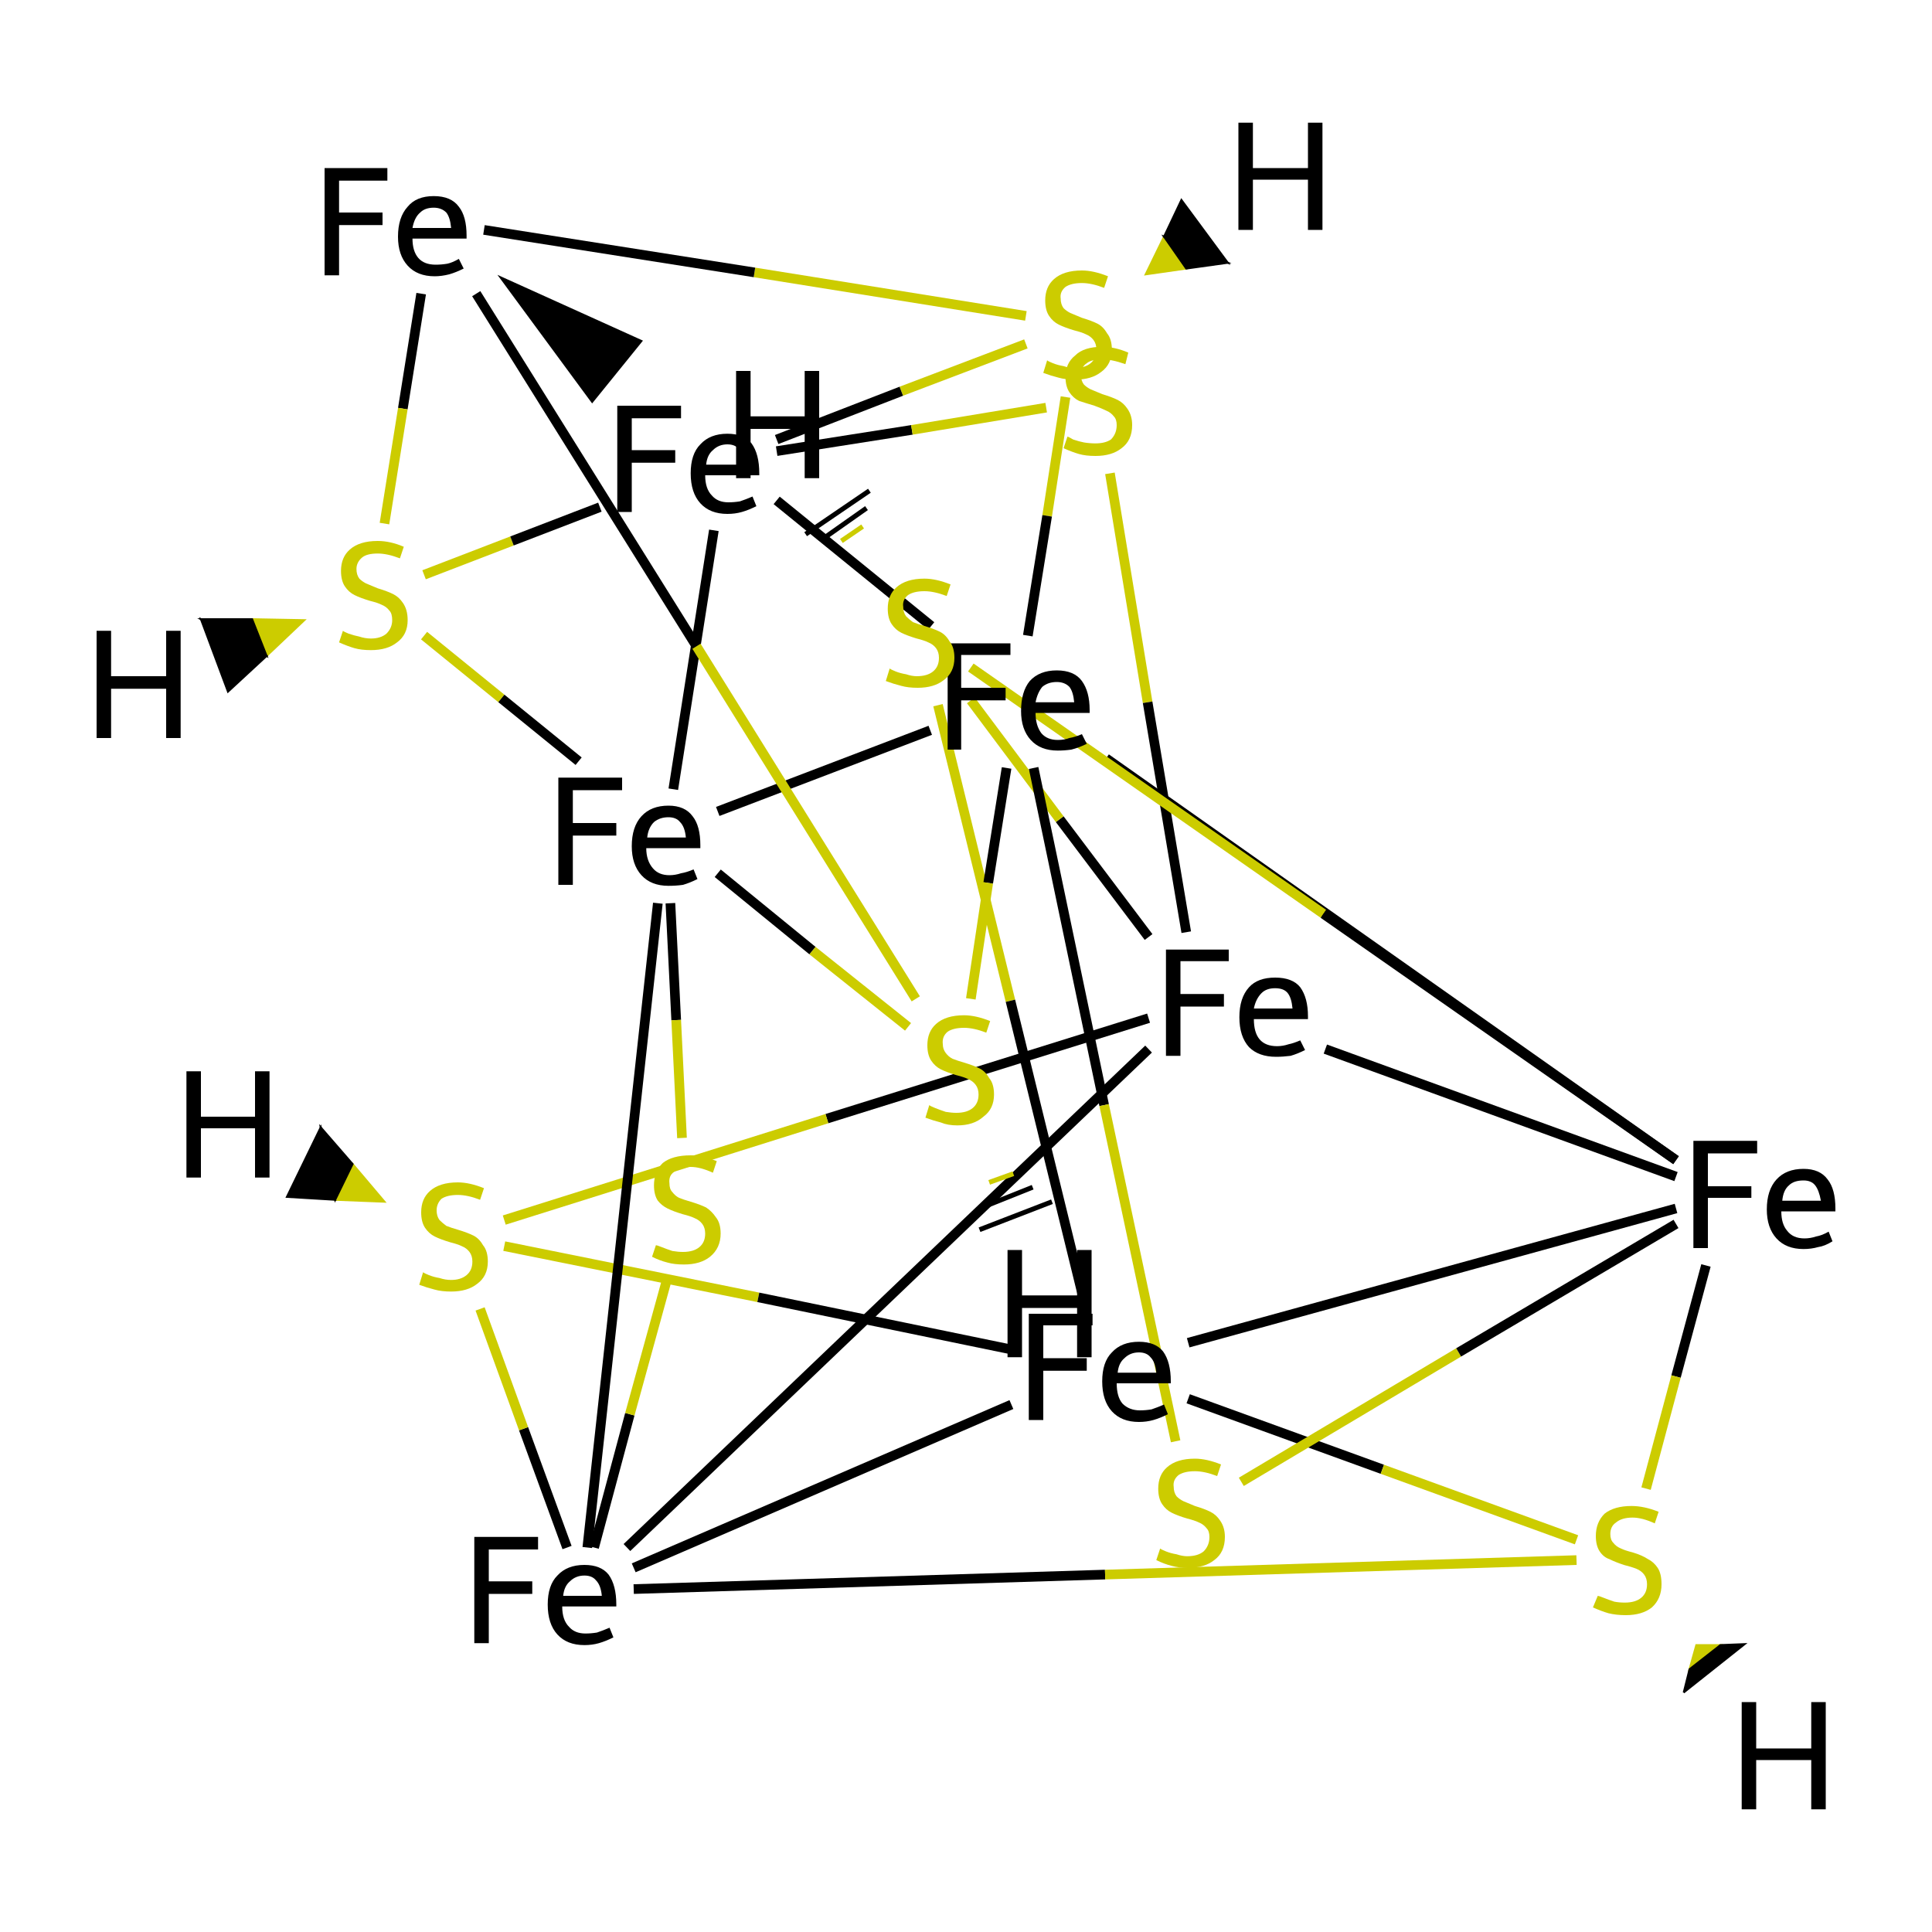 <?xml version='1.0' encoding='iso-8859-1'?>
<svg version='1.1' baseProfile='full'
              xmlns='http://www.w3.org/2000/svg'
                      xmlns:rdkit='http://www.rdkit.org/xml'
                      xmlns:xlink='http://www.w3.org/1999/xlink'
                  xml:space='preserve'
width='200px' height='200px' viewBox='0 0 200 200'>
<!-- END OF HEADER -->
<rect style='opacity:1.0;fill:#FFFFFF;stroke:none' width='200.0' height='200.0' x='0.0' y='0.0'> </rect>
<path class='bond-0 atom-8 atom-0' d='M 97.1,73.0 L 104.6,103.6' style='fill:none;fill-rule:evenodd;stroke:#CCCC00;stroke-width:1.0px;stroke-linecap:butt;stroke-linejoin:miter;stroke-opacity:1' />
<path class='bond-0 atom-8 atom-0' d='M 104.6,103.6 L 112.1,134.2' style='fill:none;fill-rule:evenodd;stroke:#000000;stroke-width:1.0px;stroke-linecap:butt;stroke-linejoin:miter;stroke-opacity:1' />
<path class='bond-1 atom-3 atom-0' d='M 173.5,125.1 L 123.0,139.0' style='fill:none;fill-rule:evenodd;stroke:#000000;stroke-width:1.0px;stroke-linecap:butt;stroke-linejoin:miter;stroke-opacity:1' />
<path class='bond-2 atom-2 atom-0' d='M 65.6,162.3 L 104.7,145.4' style='fill:none;fill-rule:evenodd;stroke:#000000;stroke-width:1.0px;stroke-linecap:butt;stroke-linejoin:miter;stroke-opacity:1' />
<path class='bond-3 atom-10 atom-0' d='M 52.2,129.0 L 78.5,134.3' style='fill:none;fill-rule:evenodd;stroke:#CCCC00;stroke-width:1.0px;stroke-linecap:butt;stroke-linejoin:miter;stroke-opacity:1' />
<path class='bond-3 atom-10 atom-0' d='M 78.5,134.3 L 104.7,139.7' style='fill:none;fill-rule:evenodd;stroke:#000000;stroke-width:1.0px;stroke-linecap:butt;stroke-linejoin:miter;stroke-opacity:1' />
<path class='bond-4 atom-0 atom-14' d='M 123.0,144.8 L 143.1,152.1' style='fill:none;fill-rule:evenodd;stroke:#000000;stroke-width:1.0px;stroke-linecap:butt;stroke-linejoin:miter;stroke-opacity:1' />
<path class='bond-4 atom-0 atom-14' d='M 143.1,152.1 L 163.2,159.4' style='fill:none;fill-rule:evenodd;stroke:#CCCC00;stroke-width:1.0px;stroke-linecap:butt;stroke-linejoin:miter;stroke-opacity:1' />
<path class='bond-5 atom-11 atom-1' d='M 114.9,49.0 L 118.8,72.7' style='fill:none;fill-rule:evenodd;stroke:#CCCC00;stroke-width:1.0px;stroke-linecap:butt;stroke-linejoin:miter;stroke-opacity:1' />
<path class='bond-5 atom-11 atom-1' d='M 118.8,72.7 L 122.8,96.5' style='fill:none;fill-rule:evenodd;stroke:#000000;stroke-width:1.0px;stroke-linecap:butt;stroke-linejoin:miter;stroke-opacity:1' />
<path class='bond-6 atom-1 atom-8' d='M 118.9,97.0 L 109.7,84.8' style='fill:none;fill-rule:evenodd;stroke:#000000;stroke-width:1.0px;stroke-linecap:butt;stroke-linejoin:miter;stroke-opacity:1' />
<path class='bond-6 atom-1 atom-8' d='M 109.7,84.8 L 100.5,72.5' style='fill:none;fill-rule:evenodd;stroke:#CCCC00;stroke-width:1.0px;stroke-linecap:butt;stroke-linejoin:miter;stroke-opacity:1' />
<path class='bond-7 atom-1 atom-3' d='M 137.2,108.6 L 173.5,121.8' style='fill:none;fill-rule:evenodd;stroke:#000000;stroke-width:1.0px;stroke-linecap:butt;stroke-linejoin:miter;stroke-opacity:1' />
<path class='bond-8 atom-1 atom-2' d='M 118.9,108.6 L 64.9,160.2' style='fill:none;fill-rule:evenodd;stroke:#000000;stroke-width:1.0px;stroke-linecap:butt;stroke-linejoin:miter;stroke-opacity:1' />
<path class='bond-9 atom-1 atom-10' d='M 118.9,105.4 L 85.6,115.8' style='fill:none;fill-rule:evenodd;stroke:#000000;stroke-width:1.0px;stroke-linecap:butt;stroke-linejoin:miter;stroke-opacity:1' />
<path class='bond-9 atom-1 atom-10' d='M 85.6,115.8 L 52.2,126.3' style='fill:none;fill-rule:evenodd;stroke:#CCCC00;stroke-width:1.0px;stroke-linecap:butt;stroke-linejoin:miter;stroke-opacity:1' />
<path class='bond-10 atom-6 atom-2' d='M 68.1,93.5 L 60.8,160.2' style='fill:none;fill-rule:evenodd;stroke:#000000;stroke-width:1.0px;stroke-linecap:butt;stroke-linejoin:miter;stroke-opacity:1' />
<path class='bond-11 atom-2 atom-10' d='M 58.7,160.2 L 54.2,147.9' style='fill:none;fill-rule:evenodd;stroke:#000000;stroke-width:1.0px;stroke-linecap:butt;stroke-linejoin:miter;stroke-opacity:1' />
<path class='bond-11 atom-2 atom-10' d='M 54.2,147.9 L 49.7,135.5' style='fill:none;fill-rule:evenodd;stroke:#CCCC00;stroke-width:1.0px;stroke-linecap:butt;stroke-linejoin:miter;stroke-opacity:1' />
<path class='bond-12 atom-2 atom-16' d='M 61.5,160.2 L 65.2,146.4' style='fill:none;fill-rule:evenodd;stroke:#000000;stroke-width:1.0px;stroke-linecap:butt;stroke-linejoin:miter;stroke-opacity:1' />
<path class='bond-12 atom-2 atom-16' d='M 65.2,146.4 L 69.0,132.6' style='fill:none;fill-rule:evenodd;stroke:#CCCC00;stroke-width:1.0px;stroke-linecap:butt;stroke-linejoin:miter;stroke-opacity:1' />
<path class='bond-13 atom-2 atom-14' d='M 65.6,164.5 L 114.4,163.0' style='fill:none;fill-rule:evenodd;stroke:#000000;stroke-width:1.0px;stroke-linecap:butt;stroke-linejoin:miter;stroke-opacity:1' />
<path class='bond-13 atom-2 atom-14' d='M 114.4,163.0 L 163.2,161.5' style='fill:none;fill-rule:evenodd;stroke:#CCCC00;stroke-width:1.0px;stroke-linecap:butt;stroke-linejoin:miter;stroke-opacity:1' />
<path class='bond-14 atom-4 atom-3' d='M 114.5,78.5 L 173.5,120.1' style='fill:none;fill-rule:evenodd;stroke:#000000;stroke-width:1.0px;stroke-linecap:butt;stroke-linejoin:miter;stroke-opacity:1' />
<path class='bond-15 atom-12 atom-3' d='M 128.5,153.4 L 151.0,140.0' style='fill:none;fill-rule:evenodd;stroke:#CCCC00;stroke-width:1.0px;stroke-linecap:butt;stroke-linejoin:miter;stroke-opacity:1' />
<path class='bond-15 atom-12 atom-3' d='M 151.0,140.0 L 173.5,126.7' style='fill:none;fill-rule:evenodd;stroke:#000000;stroke-width:1.0px;stroke-linecap:butt;stroke-linejoin:miter;stroke-opacity:1' />
<path class='bond-16 atom-8 atom-3' d='M 100.5,69.1 L 137.0,94.6' style='fill:none;fill-rule:evenodd;stroke:#CCCC00;stroke-width:1.0px;stroke-linecap:butt;stroke-linejoin:miter;stroke-opacity:1' />
<path class='bond-16 atom-8 atom-3' d='M 137.0,94.6 L 173.5,120.1' style='fill:none;fill-rule:evenodd;stroke:#000000;stroke-width:1.0px;stroke-linecap:butt;stroke-linejoin:miter;stroke-opacity:1' />
<path class='bond-17 atom-3 atom-14' d='M 176.6,131.0 L 173.5,142.5' style='fill:none;fill-rule:evenodd;stroke:#000000;stroke-width:1.0px;stroke-linecap:butt;stroke-linejoin:miter;stroke-opacity:1' />
<path class='bond-17 atom-3 atom-14' d='M 173.5,142.5 L 170.4,154.1' style='fill:none;fill-rule:evenodd;stroke:#CCCC00;stroke-width:1.0px;stroke-linecap:butt;stroke-linejoin:miter;stroke-opacity:1' />
<path class='bond-18 atom-9 atom-4' d='M 110.3,41.1 L 108.4,53.4' style='fill:none;fill-rule:evenodd;stroke:#CCCC00;stroke-width:1.0px;stroke-linecap:butt;stroke-linejoin:miter;stroke-opacity:1' />
<path class='bond-18 atom-9 atom-4' d='M 108.4,53.4 L 106.4,65.8' style='fill:none;fill-rule:evenodd;stroke:#000000;stroke-width:1.0px;stroke-linecap:butt;stroke-linejoin:miter;stroke-opacity:1' />
<path class='bond-19 atom-5 atom-4' d='M 80.4,51.8 L 96.4,64.8' style='fill:none;fill-rule:evenodd;stroke:#000000;stroke-width:1.0px;stroke-linecap:butt;stroke-linejoin:miter;stroke-opacity:1' />
<path class='bond-20 atom-4 atom-15' d='M 104.2,79.5 L 102.3,91.4' style='fill:none;fill-rule:evenodd;stroke:#000000;stroke-width:1.0px;stroke-linecap:butt;stroke-linejoin:miter;stroke-opacity:1' />
<path class='bond-20 atom-4 atom-15' d='M 102.3,91.4 L 100.5,103.4' style='fill:none;fill-rule:evenodd;stroke:#CCCC00;stroke-width:1.0px;stroke-linecap:butt;stroke-linejoin:miter;stroke-opacity:1' />
<path class='bond-21 atom-4 atom-6' d='M 96.3,75.6 L 74.3,84.0' style='fill:none;fill-rule:evenodd;stroke:#000000;stroke-width:1.0px;stroke-linecap:butt;stroke-linejoin:miter;stroke-opacity:1' />
<path class='bond-22 atom-4 atom-12' d='M 107.0,79.5 L 114.3,114.4' style='fill:none;fill-rule:evenodd;stroke:#000000;stroke-width:1.0px;stroke-linecap:butt;stroke-linejoin:miter;stroke-opacity:1' />
<path class='bond-22 atom-4 atom-12' d='M 114.3,114.4 L 121.7,149.2' style='fill:none;fill-rule:evenodd;stroke:#CCCC00;stroke-width:1.0px;stroke-linecap:butt;stroke-linejoin:miter;stroke-opacity:1' />
<path class='bond-23 atom-9 atom-5' d='M 106.2,35.6 L 93.3,40.5' style='fill:none;fill-rule:evenodd;stroke:#CCCC00;stroke-width:1.0px;stroke-linecap:butt;stroke-linejoin:miter;stroke-opacity:1' />
<path class='bond-23 atom-9 atom-5' d='M 93.3,40.5 L 80.4,45.5' style='fill:none;fill-rule:evenodd;stroke:#000000;stroke-width:1.0px;stroke-linecap:butt;stroke-linejoin:miter;stroke-opacity:1' />
<path class='bond-24 atom-7 atom-5' d='M 51.8,28.7 L 66.4,35.3 L 61.3,41.6 Z' style='fill:#000000;fill-rule:evenodd;fill-opacity:1;stroke:#000000;stroke-width:0.2px;stroke-linecap:butt;stroke-linejoin:miter;stroke-opacity:1;' />
<path class='bond-25 atom-13 atom-5' d='M 43.9,59.5 L 53.0,56.0' style='fill:none;fill-rule:evenodd;stroke:#CCCC00;stroke-width:1.0px;stroke-linecap:butt;stroke-linejoin:miter;stroke-opacity:1' />
<path class='bond-25 atom-13 atom-5' d='M 53.0,56.0 L 62.1,52.5' style='fill:none;fill-rule:evenodd;stroke:#000000;stroke-width:1.0px;stroke-linecap:butt;stroke-linejoin:miter;stroke-opacity:1' />
<path class='bond-26 atom-5 atom-11' d='M 80.4,46.7 L 94.4,44.5' style='fill:none;fill-rule:evenodd;stroke:#000000;stroke-width:1.0px;stroke-linecap:butt;stroke-linejoin:miter;stroke-opacity:1' />
<path class='bond-26 atom-5 atom-11' d='M 94.4,44.5 L 108.3,42.2' style='fill:none;fill-rule:evenodd;stroke:#CCCC00;stroke-width:1.0px;stroke-linecap:butt;stroke-linejoin:miter;stroke-opacity:1' />
<path class='bond-27 atom-5 atom-6' d='M 73.9,54.9 L 69.7,81.7' style='fill:none;fill-rule:evenodd;stroke:#000000;stroke-width:1.0px;stroke-linecap:butt;stroke-linejoin:miter;stroke-opacity:1' />
<path class='bond-28 atom-13 atom-6' d='M 43.9,65.8 L 51.9,72.3' style='fill:none;fill-rule:evenodd;stroke:#CCCC00;stroke-width:1.0px;stroke-linecap:butt;stroke-linejoin:miter;stroke-opacity:1' />
<path class='bond-28 atom-13 atom-6' d='M 51.9,72.3 L 59.9,78.8' style='fill:none;fill-rule:evenodd;stroke:#000000;stroke-width:1.0px;stroke-linecap:butt;stroke-linejoin:miter;stroke-opacity:1' />
<path class='bond-29 atom-15 atom-6' d='M 94.0,106.3 L 84.1,98.4' style='fill:none;fill-rule:evenodd;stroke:#CCCC00;stroke-width:1.0px;stroke-linecap:butt;stroke-linejoin:miter;stroke-opacity:1' />
<path class='bond-29 atom-15 atom-6' d='M 84.1,98.4 L 74.3,90.4' style='fill:none;fill-rule:evenodd;stroke:#000000;stroke-width:1.0px;stroke-linecap:butt;stroke-linejoin:miter;stroke-opacity:1' />
<path class='bond-30 atom-6 atom-16' d='M 69.4,93.5 L 70.0,105.6' style='fill:none;fill-rule:evenodd;stroke:#000000;stroke-width:1.0px;stroke-linecap:butt;stroke-linejoin:miter;stroke-opacity:1' />
<path class='bond-30 atom-6 atom-16' d='M 70.0,105.6 L 70.6,117.8' style='fill:none;fill-rule:evenodd;stroke:#CCCC00;stroke-width:1.0px;stroke-linecap:butt;stroke-linejoin:miter;stroke-opacity:1' />
<path class='bond-31 atom-9 atom-7' d='M 106.2,32.7 L 78.1,28.2' style='fill:none;fill-rule:evenodd;stroke:#CCCC00;stroke-width:1.0px;stroke-linecap:butt;stroke-linejoin:miter;stroke-opacity:1' />
<path class='bond-31 atom-9 atom-7' d='M 78.1,28.2 L 50.1,23.8' style='fill:none;fill-rule:evenodd;stroke:#000000;stroke-width:1.0px;stroke-linecap:butt;stroke-linejoin:miter;stroke-opacity:1' />
<path class='bond-32 atom-7 atom-13' d='M 43.6,30.4 L 41.7,42.3' style='fill:none;fill-rule:evenodd;stroke:#000000;stroke-width:1.0px;stroke-linecap:butt;stroke-linejoin:miter;stroke-opacity:1' />
<path class='bond-32 atom-7 atom-13' d='M 41.7,42.3 L 39.8,54.2' style='fill:none;fill-rule:evenodd;stroke:#CCCC00;stroke-width:1.0px;stroke-linecap:butt;stroke-linejoin:miter;stroke-opacity:1' />
<path class='bond-33 atom-7 atom-15' d='M 49.3,30.4 L 72.1,66.9' style='fill:none;fill-rule:evenodd;stroke:#000000;stroke-width:1.0px;stroke-linecap:butt;stroke-linejoin:miter;stroke-opacity:1' />
<path class='bond-33 atom-7 atom-15' d='M 72.1,66.9 L 94.8,103.4' style='fill:none;fill-rule:evenodd;stroke:#CCCC00;stroke-width:1.0px;stroke-linecap:butt;stroke-linejoin:miter;stroke-opacity:1' />
<path class='bond-34 atom-8 atom-17' d='M 87.1,56.0 L 89.3,54.5' style='fill:none;fill-rule:evenodd;stroke:#CCCC00;stroke-width:0.5px;stroke-linecap:butt;stroke-linejoin:miter;stroke-opacity:1' />
<path class='bond-34 atom-8 atom-17' d='M 85.3,55.7 L 89.7,52.6' style='fill:none;fill-rule:evenodd;stroke:#000000;stroke-width:0.5px;stroke-linecap:butt;stroke-linejoin:miter;stroke-opacity:1' />
<path class='bond-34 atom-8 atom-17' d='M 83.4,55.3 L 90.0,50.8' style='fill:none;fill-rule:evenodd;stroke:#000000;stroke-width:0.5px;stroke-linecap:butt;stroke-linejoin:miter;stroke-opacity:1' />
<path class='bond-35 atom-9 atom-18' d='M 118.6,28.4 L 120.5,24.5 L 122.8,27.8 Z' style='fill:#CCCC00;fill-rule:evenodd;fill-opacity:1;stroke:#CCCC00;stroke-width:0.2px;stroke-linecap:butt;stroke-linejoin:miter;stroke-opacity:1;' />
<path class='bond-35 atom-9 atom-18' d='M 120.5,24.5 L 127.1,27.2 L 122.3,20.7 Z' style='fill:#000000;fill-rule:evenodd;fill-opacity:1;stroke:#000000;stroke-width:0.2px;stroke-linecap:butt;stroke-linejoin:miter;stroke-opacity:1;' />
<path class='bond-35 atom-9 atom-18' d='M 120.5,24.5 L 122.8,27.8 L 127.1,27.2 Z' style='fill:#000000;fill-rule:evenodd;fill-opacity:1;stroke:#000000;stroke-width:0.2px;stroke-linecap:butt;stroke-linejoin:miter;stroke-opacity:1;' />
<path class='bond-36 atom-10 atom-19' d='M 39.8,124.4 L 34.7,124.2 L 36.5,120.5 Z' style='fill:#CCCC00;fill-rule:evenodd;fill-opacity:1;stroke:#CCCC00;stroke-width:0.2px;stroke-linecap:butt;stroke-linejoin:miter;stroke-opacity:1;' />
<path class='bond-36 atom-10 atom-19' d='M 34.7,124.2 L 33.2,116.7 L 29.7,123.9 Z' style='fill:#000000;fill-rule:evenodd;fill-opacity:1;stroke:#000000;stroke-width:0.2px;stroke-linecap:butt;stroke-linejoin:miter;stroke-opacity:1;' />
<path class='bond-36 atom-10 atom-19' d='M 34.7,124.2 L 36.5,120.5 L 33.2,116.7 Z' style='fill:#000000;fill-rule:evenodd;fill-opacity:1;stroke:#000000;stroke-width:0.2px;stroke-linecap:butt;stroke-linejoin:miter;stroke-opacity:1;' />
<path class='bond-37 atom-13 atom-20' d='M 31.5,64.2 L 27.6,67.9 L 26.1,64.1 Z' style='fill:#CCCC00;fill-rule:evenodd;fill-opacity:1;stroke:#CCCC00;stroke-width:0.2px;stroke-linecap:butt;stroke-linejoin:miter;stroke-opacity:1;' />
<path class='bond-37 atom-13 atom-20' d='M 27.6,67.9 L 20.8,64.1 L 23.6,71.6 Z' style='fill:#000000;fill-rule:evenodd;fill-opacity:1;stroke:#000000;stroke-width:0.2px;stroke-linecap:butt;stroke-linejoin:miter;stroke-opacity:1;' />
<path class='bond-37 atom-13 atom-20' d='M 27.6,67.9 L 26.1,64.1 L 20.8,64.1 Z' style='fill:#000000;fill-rule:evenodd;fill-opacity:1;stroke:#000000;stroke-width:0.2px;stroke-linecap:butt;stroke-linejoin:miter;stroke-opacity:1;' />
<path class='bond-38 atom-14 atom-21' d='M 175.6,170.3 L 178.1,170.3 L 174.9,172.8 Z' style='fill:#CCCC00;fill-rule:evenodd;fill-opacity:1;stroke:#CCCC00;stroke-width:0.2px;stroke-linecap:butt;stroke-linejoin:miter;stroke-opacity:1;' />
<path class='bond-38 atom-14 atom-21' d='M 178.1,170.3 L 174.3,175.2 L 180.6,170.2 Z' style='fill:#000000;fill-rule:evenodd;fill-opacity:1;stroke:#000000;stroke-width:0.2px;stroke-linecap:butt;stroke-linejoin:miter;stroke-opacity:1;' />
<path class='bond-38 atom-14 atom-21' d='M 178.1,170.3 L 174.9,172.8 L 174.3,175.2 Z' style='fill:#000000;fill-rule:evenodd;fill-opacity:1;stroke:#000000;stroke-width:0.2px;stroke-linecap:butt;stroke-linejoin:miter;stroke-opacity:1;' />
<path class='bond-39 atom-15 atom-22' d='M 104.9,121.5 L 102.4,122.4' style='fill:none;fill-rule:evenodd;stroke:#CCCC00;stroke-width:0.5px;stroke-linecap:butt;stroke-linejoin:miter;stroke-opacity:1' />
<path class='bond-39 atom-15 atom-22' d='M 106.9,122.9 L 101.9,124.9' style='fill:none;fill-rule:evenodd;stroke:#000000;stroke-width:0.5px;stroke-linecap:butt;stroke-linejoin:miter;stroke-opacity:1' />
<path class='bond-39 atom-15 atom-22' d='M 108.9,124.4 L 101.4,127.3' style='fill:none;fill-rule:evenodd;stroke:#000000;stroke-width:0.5px;stroke-linecap:butt;stroke-linejoin:miter;stroke-opacity:1' />
<path class='atom-0' d='M 106.5 136.0
L 113.1 136.0
L 113.1 137.2
L 108.0 137.2
L 108.0 140.6
L 112.5 140.6
L 112.5 141.9
L 108.0 141.9
L 108.0 147.0
L 106.5 147.0
L 106.5 136.0
' fill='#000000'/>
<path class='atom-0' d='M 114.1 143.0
Q 114.1 141.0, 115.1 140.0
Q 116.1 138.9, 117.9 138.9
Q 119.6 138.9, 120.4 139.9
Q 121.2 141.0, 121.2 143.0
L 121.2 143.2
L 115.6 143.2
Q 115.6 144.6, 116.2 145.3
Q 116.9 146.0, 118.0 146.0
Q 118.6 146.0, 119.2 145.9
Q 119.8 145.7, 120.5 145.4
L 120.9 146.4
Q 120.1 146.8, 119.4 147.0
Q 118.7 147.2, 117.9 147.2
Q 116.1 147.2, 115.1 146.1
Q 114.1 145.0, 114.1 143.0
M 117.9 140.0
Q 117.0 140.0, 116.4 140.6
Q 115.8 141.1, 115.7 142.1
L 119.7 142.1
Q 119.6 141.0, 119.1 140.5
Q 118.7 140.0, 117.9 140.0
' fill='#000000'/>
<path class='atom-1' d='M 120.7 98.3
L 127.2 98.3
L 127.2 99.5
L 122.2 99.5
L 122.2 102.9
L 126.7 102.9
L 126.7 104.2
L 122.2 104.2
L 122.2 109.3
L 120.7 109.3
L 120.7 98.3
' fill='#000000'/>
<path class='atom-1' d='M 128.3 105.3
Q 128.3 103.3, 129.3 102.2
Q 130.2 101.2, 132.0 101.2
Q 133.8 101.2, 134.6 102.2
Q 135.4 103.3, 135.4 105.2
L 135.4 105.5
L 129.8 105.5
Q 129.8 106.9, 130.4 107.6
Q 131.0 108.3, 132.2 108.3
Q 132.8 108.3, 133.4 108.1
Q 133.9 108.0, 134.6 107.7
L 135.1 108.7
Q 134.3 109.1, 133.6 109.3
Q 132.8 109.4, 132.1 109.4
Q 130.3 109.4, 129.3 108.4
Q 128.3 107.3, 128.3 105.3
M 132.0 102.3
Q 131.1 102.3, 130.6 102.8
Q 130.0 103.4, 129.8 104.4
L 133.8 104.4
Q 133.7 103.3, 133.3 102.8
Q 132.9 102.3, 132.0 102.3
' fill='#000000'/>
<path class='atom-2' d='M 49.1 159.1
L 55.7 159.1
L 55.7 160.4
L 50.6 160.4
L 50.6 163.7
L 55.1 163.7
L 55.1 165.0
L 50.6 165.0
L 50.6 170.1
L 49.1 170.1
L 49.1 159.1
' fill='#000000'/>
<path class='atom-2' d='M 56.7 166.1
Q 56.7 164.1, 57.7 163.1
Q 58.7 162.0, 60.5 162.0
Q 62.2 162.0, 63.0 163.0
Q 63.8 164.1, 63.8 166.1
L 63.8 166.3
L 58.2 166.3
Q 58.2 167.7, 58.9 168.4
Q 59.5 169.1, 60.6 169.1
Q 61.2 169.1, 61.8 169.0
Q 62.4 168.8, 63.1 168.5
L 63.5 169.5
Q 62.7 169.9, 62.0 170.1
Q 61.3 170.3, 60.5 170.3
Q 58.7 170.3, 57.7 169.2
Q 56.7 168.1, 56.7 166.1
M 60.5 163.1
Q 59.6 163.1, 59.0 163.7
Q 58.4 164.2, 58.3 165.2
L 62.3 165.2
Q 62.2 164.1, 61.7 163.6
Q 61.3 163.1, 60.5 163.1
' fill='#000000'/>
<path class='atom-3' d='M 175.3 118.1
L 181.9 118.1
L 181.9 119.4
L 176.8 119.4
L 176.8 122.8
L 181.3 122.8
L 181.3 124.0
L 176.8 124.0
L 176.8 129.2
L 175.3 129.2
L 175.3 118.1
' fill='#000000'/>
<path class='atom-3' d='M 182.9 125.2
Q 182.9 123.2, 183.9 122.1
Q 184.9 121.0, 186.7 121.0
Q 188.4 121.0, 189.2 122.1
Q 190.0 123.1, 190.0 125.1
L 190.0 125.4
L 184.4 125.4
Q 184.4 126.7, 185.0 127.4
Q 185.6 128.2, 186.8 128.2
Q 187.4 128.2, 188.0 128.0
Q 188.6 127.9, 189.3 127.5
L 189.7 128.5
Q 188.9 129.0, 188.2 129.1
Q 187.5 129.3, 186.7 129.3
Q 184.9 129.3, 183.9 128.2
Q 182.9 127.1, 182.9 125.2
M 186.7 122.2
Q 185.7 122.2, 185.2 122.7
Q 184.6 123.2, 184.5 124.3
L 188.5 124.3
Q 188.3 123.2, 187.9 122.7
Q 187.5 122.2, 186.7 122.2
' fill='#000000'/>
<path class='atom-4' d='M 98.1 66.6
L 104.6 66.6
L 104.6 67.8
L 99.5 67.8
L 99.5 71.2
L 104.1 71.2
L 104.1 72.5
L 99.5 72.5
L 99.5 77.6
L 98.1 77.6
L 98.1 66.6
' fill='#000000'/>
<path class='atom-4' d='M 105.7 73.6
Q 105.7 71.6, 106.6 70.5
Q 107.6 69.4, 109.4 69.4
Q 111.2 69.4, 112.0 70.5
Q 112.8 71.6, 112.8 73.5
L 112.8 73.8
L 107.2 73.8
Q 107.2 75.1, 107.8 75.9
Q 108.4 76.6, 109.5 76.6
Q 110.2 76.6, 110.7 76.4
Q 111.3 76.3, 112.0 76.0
L 112.5 77.0
Q 111.7 77.4, 110.9 77.6
Q 110.2 77.7, 109.5 77.7
Q 107.7 77.7, 106.7 76.6
Q 105.7 75.5, 105.7 73.6
M 109.4 70.6
Q 108.5 70.6, 107.9 71.1
Q 107.4 71.7, 107.2 72.7
L 111.2 72.7
Q 111.1 71.6, 110.7 71.1
Q 110.2 70.6, 109.4 70.6
' fill='#000000'/>
<path class='atom-5' d='M 63.9 42.0
L 70.5 42.0
L 70.5 43.3
L 65.4 43.3
L 65.4 46.6
L 69.9 46.6
L 69.9 47.9
L 65.4 47.9
L 65.4 53.0
L 63.9 53.0
L 63.9 42.0
' fill='#000000'/>
<path class='atom-5' d='M 71.5 49.0
Q 71.5 47.0, 72.5 46.0
Q 73.5 44.9, 75.3 44.9
Q 77.0 44.9, 77.8 45.9
Q 78.6 47.0, 78.6 49.0
L 78.6 49.2
L 73.0 49.2
Q 73.0 50.6, 73.7 51.3
Q 74.3 52.0, 75.4 52.0
Q 76.0 52.0, 76.6 51.9
Q 77.2 51.7, 77.9 51.4
L 78.3 52.4
Q 77.5 52.8, 76.8 53.0
Q 76.1 53.2, 75.3 53.2
Q 73.5 53.2, 72.5 52.1
Q 71.5 51.0, 71.5 49.0
M 75.3 46.0
Q 74.4 46.0, 73.8 46.6
Q 73.2 47.1, 73.1 48.1
L 77.1 48.1
Q 77.0 47.0, 76.5 46.5
Q 76.1 46.0, 75.3 46.0
' fill='#000000'/>
<path class='atom-6' d='M 57.8 80.5
L 64.4 80.5
L 64.4 81.8
L 59.3 81.8
L 59.3 85.2
L 63.8 85.2
L 63.8 86.5
L 59.3 86.5
L 59.3 91.6
L 57.8 91.6
L 57.8 80.5
' fill='#000000'/>
<path class='atom-6' d='M 65.4 87.6
Q 65.4 85.6, 66.4 84.5
Q 67.4 83.4, 69.2 83.4
Q 70.9 83.4, 71.7 84.5
Q 72.5 85.5, 72.5 87.5
L 72.5 87.8
L 66.9 87.8
Q 66.9 89.1, 67.6 89.9
Q 68.2 90.6, 69.3 90.6
Q 69.9 90.6, 70.5 90.4
Q 71.1 90.3, 71.8 90.0
L 72.2 91.0
Q 71.4 91.4, 70.7 91.6
Q 70.0 91.7, 69.2 91.7
Q 67.4 91.7, 66.4 90.6
Q 65.4 89.5, 65.4 87.6
M 69.2 84.6
Q 68.3 84.6, 67.7 85.1
Q 67.1 85.7, 67.0 86.7
L 71.0 86.7
Q 70.9 85.6, 70.4 85.1
Q 70.0 84.6, 69.2 84.6
' fill='#000000'/>
<path class='atom-7' d='M 33.6 17.4
L 40.1 17.4
L 40.1 18.7
L 35.1 18.7
L 35.1 22.0
L 39.6 22.0
L 39.6 23.3
L 35.1 23.3
L 35.1 28.5
L 33.6 28.5
L 33.6 17.4
' fill='#000000'/>
<path class='atom-7' d='M 41.2 24.5
Q 41.2 22.5, 42.2 21.4
Q 43.1 20.3, 44.9 20.3
Q 46.7 20.3, 47.5 21.4
Q 48.3 22.4, 48.3 24.4
L 48.3 24.7
L 42.7 24.7
Q 42.7 26.0, 43.3 26.7
Q 43.9 27.4, 45.1 27.4
Q 45.7 27.4, 46.3 27.3
Q 46.8 27.2, 47.5 26.8
L 48.0 27.8
Q 47.2 28.2, 46.5 28.4
Q 45.7 28.6, 45.0 28.6
Q 43.2 28.6, 42.2 27.5
Q 41.2 26.4, 41.2 24.5
M 44.9 21.5
Q 44.0 21.5, 43.5 22.0
Q 42.9 22.5, 42.7 23.6
L 46.7 23.6
Q 46.6 22.5, 46.2 22.0
Q 45.7 21.5, 44.9 21.5
' fill='#000000'/>
<path class='atom-8' d='M 92.1 69.2
Q 92.2 69.3, 92.7 69.5
Q 93.2 69.7, 93.8 69.8
Q 94.4 70.0, 94.9 70.0
Q 96.0 70.0, 96.6 69.5
Q 97.2 69.0, 97.2 68.1
Q 97.2 67.5, 96.9 67.1
Q 96.6 66.7, 96.1 66.5
Q 95.7 66.3, 94.9 66.1
Q 93.9 65.8, 93.3 65.5
Q 92.7 65.2, 92.3 64.6
Q 91.9 64.0, 91.9 63.0
Q 91.9 61.6, 92.8 60.8
Q 93.8 59.9, 95.7 59.9
Q 96.9 59.9, 98.4 60.5
L 98.0 61.7
Q 96.7 61.2, 95.7 61.2
Q 94.6 61.2, 94.0 61.6
Q 93.4 62.1, 93.5 62.8
Q 93.5 63.4, 93.8 63.8
Q 94.1 64.1, 94.5 64.4
Q 95.0 64.6, 95.7 64.8
Q 96.7 65.1, 97.3 65.4
Q 97.9 65.7, 98.3 66.4
Q 98.8 67.0, 98.8 68.1
Q 98.8 69.6, 97.7 70.4
Q 96.7 71.2, 95.0 71.2
Q 94.0 71.2, 93.3 71.0
Q 92.5 70.8, 91.7 70.5
L 92.1 69.2
' fill='#CCCC00'/>
<path class='atom-9' d='M 108.4 37.3
Q 108.5 37.4, 109.0 37.6
Q 109.5 37.8, 110.1 37.9
Q 110.7 38.1, 111.2 38.1
Q 112.3 38.1, 112.9 37.6
Q 113.5 37.1, 113.5 36.2
Q 113.5 35.6, 113.2 35.2
Q 112.9 34.8, 112.4 34.6
Q 112.0 34.4, 111.2 34.2
Q 110.2 33.9, 109.6 33.6
Q 109.0 33.3, 108.6 32.7
Q 108.2 32.1, 108.2 31.1
Q 108.2 29.7, 109.1 28.9
Q 110.1 28.0, 112.0 28.0
Q 113.2 28.0, 114.7 28.6
L 114.3 29.8
Q 113.0 29.3, 112.0 29.3
Q 110.9 29.3, 110.3 29.7
Q 109.7 30.2, 109.8 30.9
Q 109.8 31.5, 110.1 31.9
Q 110.4 32.2, 110.8 32.4
Q 111.3 32.6, 112.0 32.9
Q 113.0 33.2, 113.6 33.5
Q 114.2 33.8, 114.6 34.5
Q 115.1 35.1, 115.1 36.2
Q 115.1 37.7, 114.0 38.5
Q 113.0 39.3, 111.3 39.3
Q 110.3 39.3, 109.6 39.1
Q 108.8 38.9, 108.0 38.6
L 108.4 37.3
' fill='#CCCC00'/>
<path class='atom-10' d='M 43.8 131.7
Q 43.9 131.8, 44.4 132.0
Q 44.9 132.2, 45.5 132.3
Q 46.1 132.5, 46.7 132.5
Q 47.7 132.5, 48.3 132.0
Q 48.9 131.5, 48.9 130.6
Q 48.9 130.0, 48.6 129.6
Q 48.3 129.2, 47.8 129.0
Q 47.4 128.8, 46.6 128.6
Q 45.6 128.3, 45.0 128.0
Q 44.4 127.7, 44.0 127.1
Q 43.6 126.5, 43.6 125.5
Q 43.6 124.1, 44.5 123.3
Q 45.5 122.4, 47.4 122.4
Q 48.6 122.4, 50.1 123.0
L 49.7 124.2
Q 48.4 123.7, 47.4 123.7
Q 46.3 123.7, 45.7 124.1
Q 45.2 124.6, 45.2 125.3
Q 45.2 125.9, 45.5 126.3
Q 45.8 126.6, 46.2 126.9
Q 46.7 127.1, 47.4 127.3
Q 48.4 127.6, 49.0 127.9
Q 49.6 128.2, 50.0 128.9
Q 50.5 129.5, 50.5 130.6
Q 50.5 132.1, 49.4 132.9
Q 48.4 133.7, 46.7 133.7
Q 45.7 133.7, 45.0 133.5
Q 44.2 133.3, 43.4 133.0
L 43.8 131.7
' fill='#CCCC00'/>
<path class='atom-11' d='M 110.5 45.2
Q 110.6 45.2, 111.1 45.5
Q 111.7 45.7, 112.2 45.8
Q 112.8 45.9, 113.4 45.9
Q 114.4 45.9, 115.0 45.5
Q 115.6 44.9, 115.6 44.0
Q 115.6 43.4, 115.3 43.1
Q 115.0 42.7, 114.5 42.5
Q 114.1 42.3, 113.3 42.0
Q 112.3 41.7, 111.7 41.5
Q 111.1 41.2, 110.7 40.6
Q 110.3 40.0, 110.3 39.0
Q 110.3 37.6, 111.3 36.8
Q 112.2 35.9, 114.1 35.9
Q 115.4 35.9, 116.8 36.5
L 116.5 37.7
Q 115.1 37.2, 114.1 37.2
Q 113.0 37.2, 112.5 37.6
Q 111.9 38.0, 111.9 38.8
Q 111.9 39.4, 112.2 39.8
Q 112.5 40.1, 112.9 40.3
Q 113.4 40.5, 114.1 40.8
Q 115.1 41.1, 115.7 41.4
Q 116.3 41.7, 116.7 42.3
Q 117.2 43.0, 117.2 44.0
Q 117.2 45.6, 116.1 46.4
Q 115.1 47.2, 113.4 47.2
Q 112.4 47.2, 111.7 47.0
Q 111.0 46.8, 110.1 46.4
L 110.5 45.2
' fill='#CCCC00'/>
<path class='atom-12' d='M 120.1 160.3
Q 120.2 160.4, 120.7 160.6
Q 121.2 160.8, 121.8 160.9
Q 122.4 161.1, 122.9 161.1
Q 124.0 161.1, 124.6 160.6
Q 125.2 160.0, 125.2 159.1
Q 125.2 158.5, 124.9 158.2
Q 124.6 157.8, 124.1 157.6
Q 123.7 157.4, 122.9 157.2
Q 121.9 156.9, 121.3 156.6
Q 120.7 156.3, 120.3 155.7
Q 119.9 155.1, 119.9 154.1
Q 119.9 152.7, 120.8 151.9
Q 121.8 151.0, 123.7 151.0
Q 124.9 151.0, 126.4 151.6
L 126.0 152.8
Q 124.7 152.3, 123.7 152.3
Q 122.6 152.3, 122.0 152.7
Q 121.4 153.2, 121.5 153.9
Q 121.5 154.5, 121.8 154.9
Q 122.1 155.2, 122.5 155.4
Q 123.0 155.6, 123.7 155.9
Q 124.7 156.2, 125.3 156.5
Q 125.9 156.8, 126.3 157.4
Q 126.8 158.1, 126.8 159.1
Q 126.8 160.7, 125.7 161.5
Q 124.7 162.3, 123.0 162.3
Q 122.0 162.3, 121.3 162.1
Q 120.5 161.9, 119.7 161.5
L 120.1 160.3
' fill='#CCCC00'/>
<path class='atom-13' d='M 35.5 65.3
Q 35.6 65.4, 36.1 65.6
Q 36.7 65.8, 37.2 65.9
Q 37.8 66.1, 38.4 66.1
Q 39.4 66.1, 40.0 65.6
Q 40.6 65.0, 40.6 64.2
Q 40.6 63.5, 40.3 63.2
Q 40.0 62.8, 39.5 62.6
Q 39.1 62.4, 38.3 62.2
Q 37.3 61.9, 36.7 61.6
Q 36.1 61.3, 35.7 60.7
Q 35.3 60.1, 35.3 59.1
Q 35.3 57.7, 36.2 56.9
Q 37.2 56.0, 39.1 56.0
Q 40.4 56.0, 41.8 56.6
L 41.4 57.8
Q 40.1 57.3, 39.1 57.3
Q 38.0 57.3, 37.5 57.7
Q 36.9 58.2, 36.9 58.9
Q 36.9 59.5, 37.2 59.9
Q 37.5 60.2, 37.9 60.4
Q 38.4 60.6, 39.1 60.9
Q 40.1 61.2, 40.7 61.5
Q 41.3 61.8, 41.7 62.4
Q 42.2 63.1, 42.2 64.2
Q 42.2 65.7, 41.1 66.5
Q 40.1 67.3, 38.4 67.3
Q 37.4 67.3, 36.7 67.1
Q 36.0 66.9, 35.1 66.5
L 35.5 65.3
' fill='#CCCC00'/>
<path class='atom-14' d='M 165.4 165.2
Q 165.5 165.2, 166.0 165.4
Q 166.5 165.6, 167.1 165.8
Q 167.6 165.9, 168.2 165.9
Q 169.3 165.9, 169.9 165.4
Q 170.5 164.9, 170.5 164.0
Q 170.5 163.4, 170.2 163.0
Q 169.9 162.6, 169.4 162.4
Q 168.9 162.2, 168.1 162.0
Q 167.2 161.7, 166.6 161.4
Q 166.0 161.2, 165.6 160.6
Q 165.2 160.0, 165.2 159.0
Q 165.2 157.6, 166.1 156.7
Q 167.1 155.9, 168.9 155.9
Q 170.2 155.9, 171.7 156.5
L 171.3 157.7
Q 170.0 157.1, 169.0 157.1
Q 167.9 157.1, 167.3 157.6
Q 166.7 158.0, 166.7 158.8
Q 166.7 159.4, 167.0 159.7
Q 167.3 160.1, 167.8 160.3
Q 168.2 160.5, 169.0 160.7
Q 170.0 161.0, 170.6 161.4
Q 171.2 161.7, 171.6 162.3
Q 172.0 162.9, 172.0 164.0
Q 172.0 165.5, 171.0 166.4
Q 170.0 167.2, 168.3 167.2
Q 167.3 167.2, 166.5 167.0
Q 165.8 166.8, 164.9 166.4
L 165.4 165.2
' fill='#CCCC00'/>
<path class='atom-15' d='M 96.2 114.4
Q 96.3 114.5, 96.8 114.7
Q 97.3 114.9, 97.9 115.1
Q 98.5 115.2, 99.0 115.2
Q 100.1 115.2, 100.7 114.7
Q 101.3 114.2, 101.3 113.3
Q 101.3 112.7, 101.0 112.3
Q 100.7 111.9, 100.2 111.7
Q 99.8 111.5, 99.0 111.3
Q 98.0 111.0, 97.4 110.7
Q 96.8 110.4, 96.4 109.8
Q 96.0 109.2, 96.0 108.2
Q 96.0 106.8, 96.9 106.0
Q 97.9 105.1, 99.8 105.1
Q 101.0 105.1, 102.5 105.7
L 102.1 106.9
Q 100.8 106.4, 99.8 106.4
Q 98.7 106.4, 98.1 106.8
Q 97.5 107.3, 97.6 108.1
Q 97.6 108.6, 97.9 109.0
Q 98.2 109.4, 98.6 109.6
Q 99.1 109.8, 99.8 110.0
Q 100.8 110.3, 101.4 110.6
Q 102.0 110.9, 102.4 111.6
Q 102.9 112.2, 102.9 113.3
Q 102.9 114.8, 101.8 115.6
Q 100.8 116.5, 99.1 116.5
Q 98.1 116.5, 97.4 116.2
Q 96.6 116.0, 95.8 115.7
L 96.2 114.4
' fill='#CCCC00'/>
<path class='atom-16' d='M 67.9 128.9
Q 68.0 128.9, 68.5 129.1
Q 69.0 129.3, 69.6 129.5
Q 70.2 129.6, 70.7 129.6
Q 71.8 129.6, 72.4 129.1
Q 73.0 128.6, 73.0 127.7
Q 73.0 127.1, 72.7 126.7
Q 72.4 126.3, 71.9 126.1
Q 71.5 125.9, 70.7 125.7
Q 69.7 125.4, 69.1 125.1
Q 68.5 124.8, 68.1 124.3
Q 67.7 123.7, 67.7 122.7
Q 67.7 121.3, 68.6 120.4
Q 69.6 119.6, 71.5 119.6
Q 72.7 119.6, 74.2 120.2
L 73.8 121.4
Q 72.5 120.8, 71.5 120.8
Q 70.4 120.8, 69.8 121.3
Q 69.2 121.7, 69.3 122.5
Q 69.3 123.1, 69.6 123.4
Q 69.9 123.8, 70.3 124.0
Q 70.8 124.2, 71.5 124.4
Q 72.5 124.7, 73.1 125.0
Q 73.7 125.4, 74.1 126.0
Q 74.6 126.6, 74.6 127.7
Q 74.6 129.2, 73.5 130.1
Q 72.5 130.9, 70.8 130.9
Q 69.8 130.9, 69.1 130.7
Q 68.3 130.5, 67.5 130.1
L 67.9 128.9
' fill='#CCCC00'/>
<path class='atom-17' d='M 76.2 38.4
L 77.7 38.4
L 77.7 43.1
L 83.3 43.1
L 83.3 38.4
L 84.8 38.4
L 84.8 49.5
L 83.3 49.5
L 83.3 44.4
L 77.7 44.4
L 77.7 49.5
L 76.2 49.5
L 76.2 38.4
' fill='#000000'/>
<path class='atom-18' d='M 128.2 12.7
L 129.7 12.7
L 129.7 17.4
L 135.4 17.4
L 135.4 12.7
L 136.9 12.7
L 136.9 23.8
L 135.4 23.8
L 135.4 18.6
L 129.7 18.6
L 129.7 23.8
L 128.2 23.8
L 128.2 12.7
' fill='#000000'/>
<path class='atom-19' d='M 19.3 110.9
L 20.8 110.9
L 20.8 115.6
L 26.4 115.6
L 26.4 110.9
L 27.9 110.9
L 27.9 121.9
L 26.4 121.9
L 26.4 116.8
L 20.8 116.8
L 20.8 121.9
L 19.3 121.9
L 19.3 110.9
' fill='#000000'/>
<path class='atom-20' d='M 10.0 65.3
L 11.5 65.3
L 11.5 70.0
L 17.2 70.0
L 17.2 65.3
L 18.7 65.3
L 18.7 76.4
L 17.2 76.4
L 17.2 71.3
L 11.5 71.3
L 11.5 76.4
L 10.0 76.4
L 10.0 65.3
' fill='#000000'/>
<path class='atom-21' d='M 180.3 176.2
L 181.8 176.2
L 181.8 181.0
L 187.5 181.0
L 187.5 176.2
L 189.0 176.2
L 189.0 187.3
L 187.5 187.3
L 187.5 182.2
L 181.8 182.2
L 181.8 187.3
L 180.3 187.3
L 180.3 176.2
' fill='#000000'/>
<path class='atom-22' d='M 104.3 129.4
L 105.8 129.4
L 105.8 134.1
L 111.5 134.1
L 111.5 129.4
L 113.0 129.4
L 113.0 140.5
L 111.5 140.5
L 111.5 135.4
L 105.8 135.4
L 105.8 140.5
L 104.3 140.5
L 104.3 129.4
' fill='#000000'/>
</svg>
